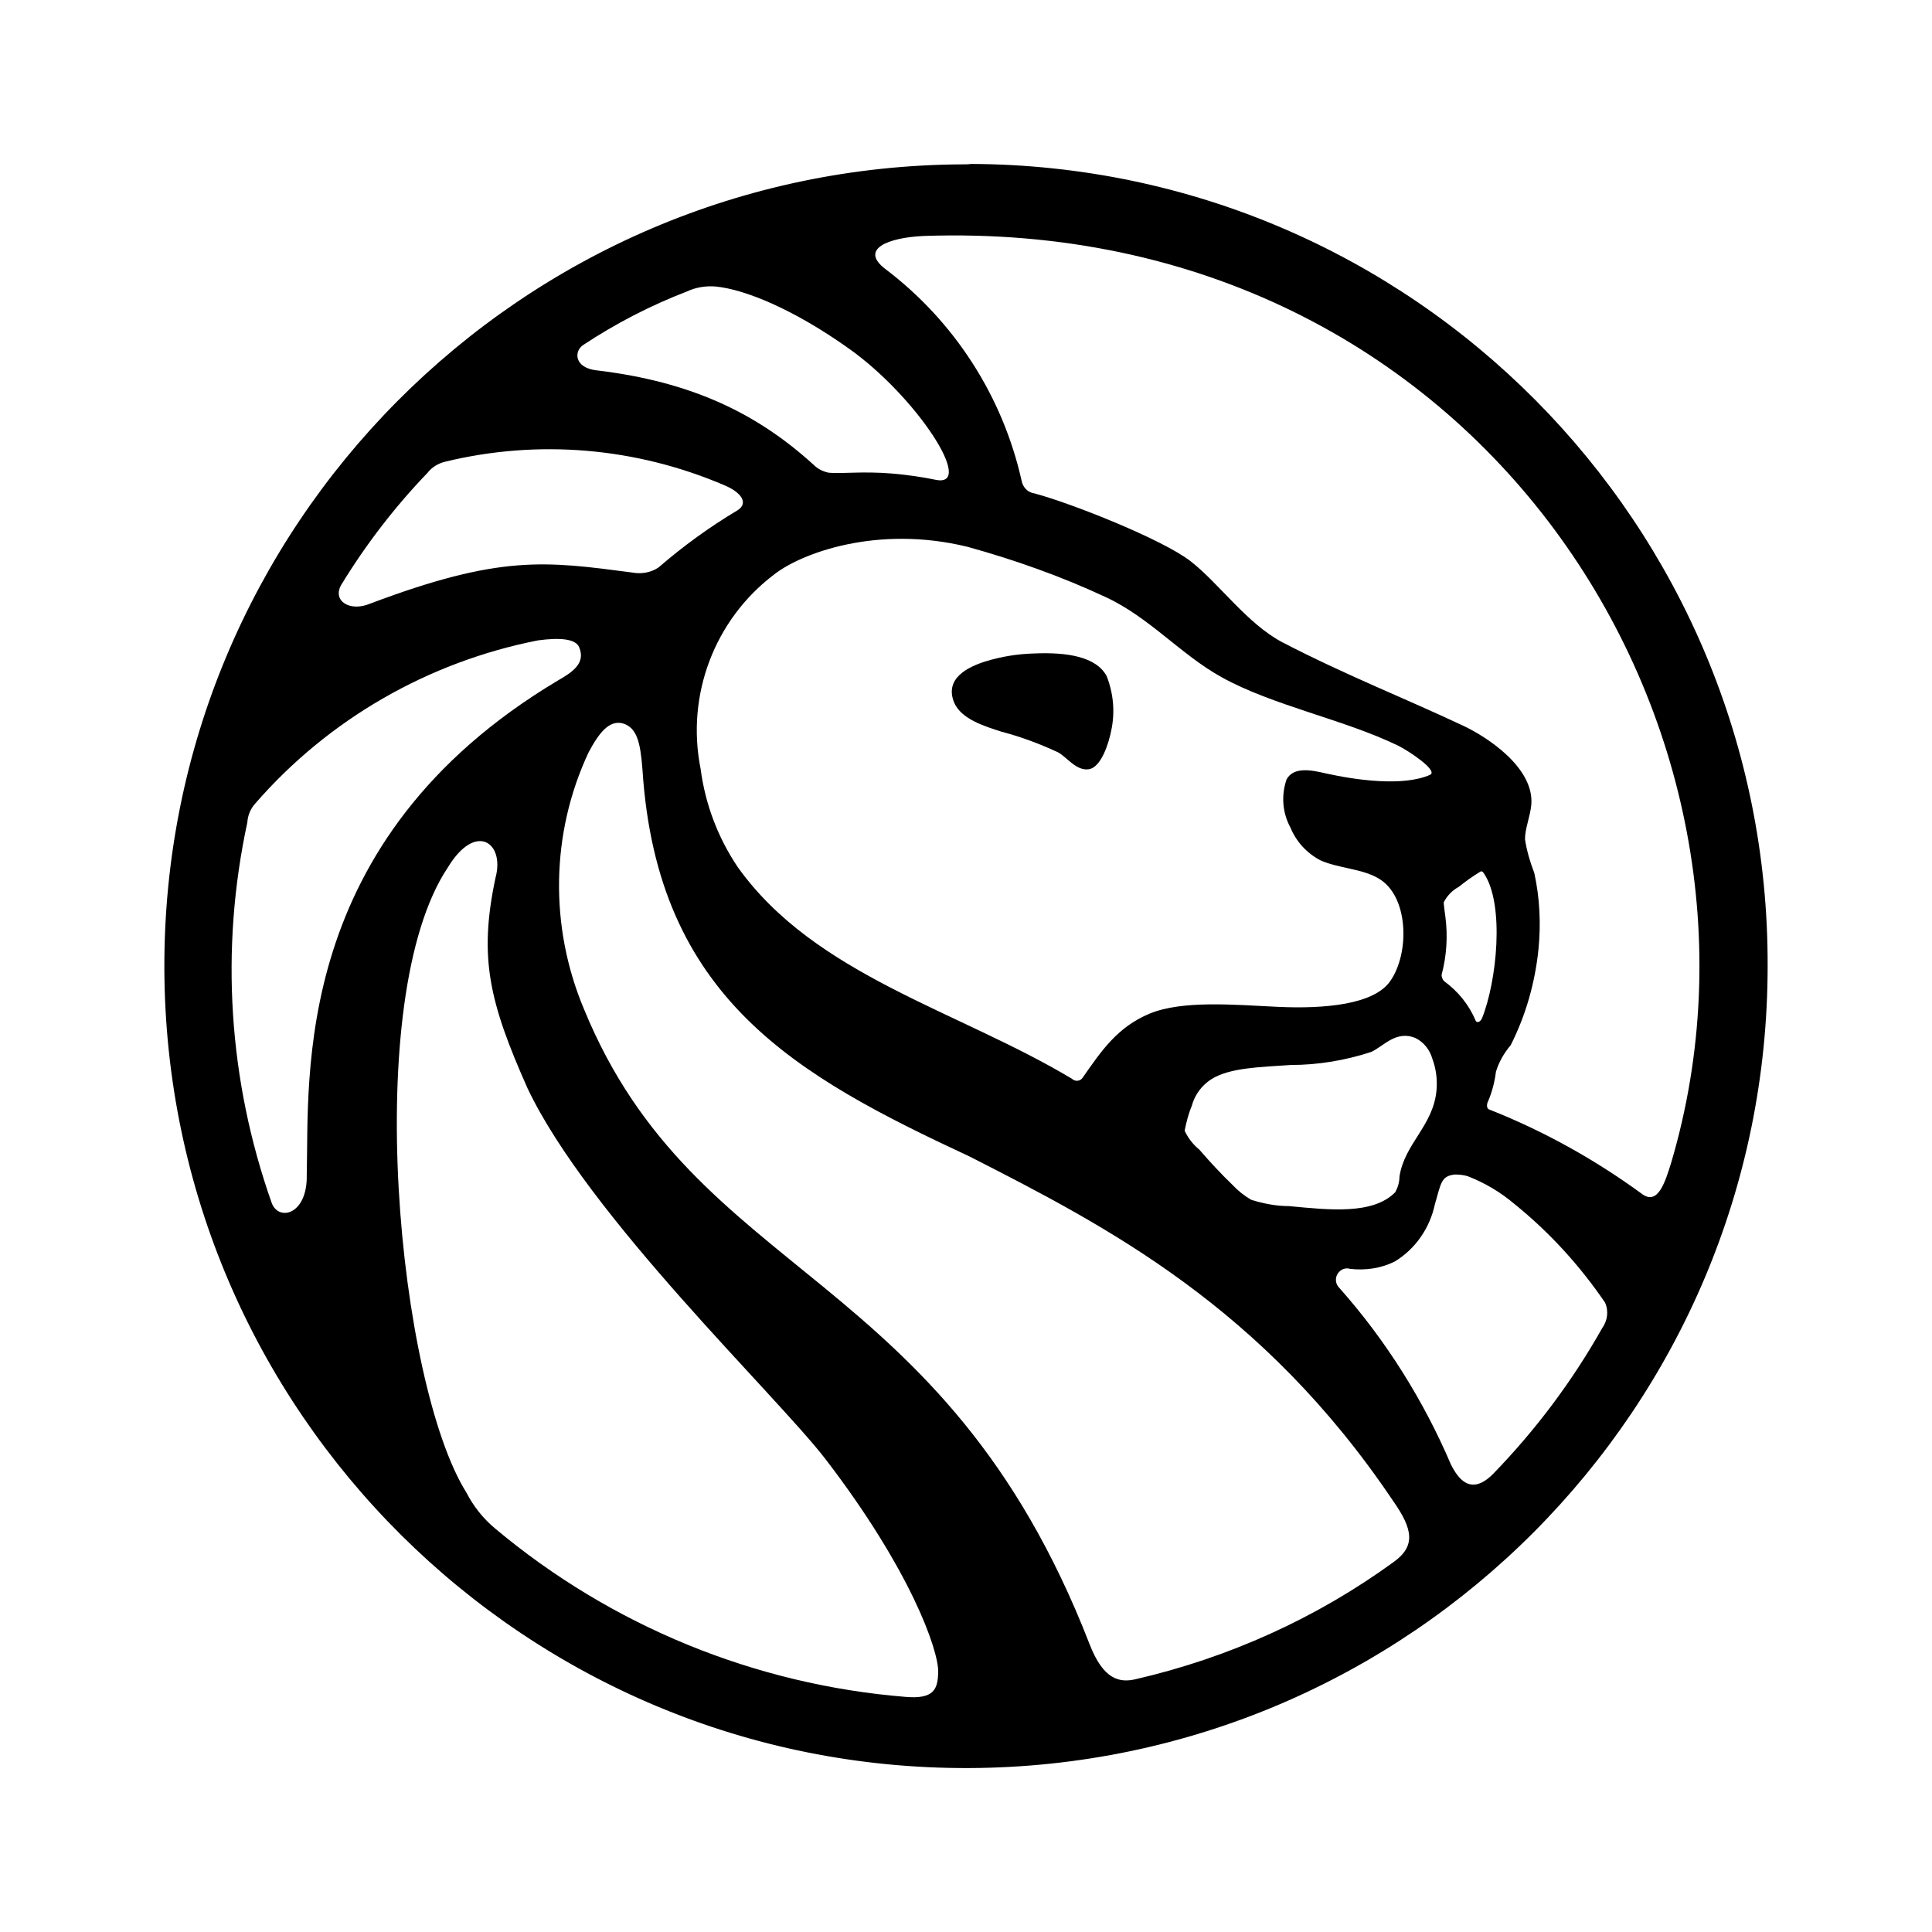 <svg width="288" height="288" viewBox="0 0 288 288" fill="none" xmlns="http://www.w3.org/2000/svg">
<rect width="288" height="288" fill="white"/>
<path d="M208.428 111.221C200.327 107.264 189.778 105.255 182.054 100.985C175.963 97.594 171.316 92.068 164.785 89.054C158.129 85.977 151.284 83.465 144.251 81.581C130.688 78.253 119.259 82.586 115.365 85.726C106.511 92.508 102.241 103.748 104.439 114.674C105.13 119.886 107.077 124.91 109.965 129.306C121.394 145.444 142.807 150.719 159.824 160.892C160.264 161.268 160.955 161.206 161.394 160.766L161.457 160.703C164.283 156.496 166.606 153.168 171.442 151.158C176.34 149.149 184.001 149.84 190.594 150.154C197.439 150.468 204.786 149.84 207.298 146.323C210.249 142.116 210.061 133.638 205.539 131.001C203.09 129.62 199.511 129.557 196.874 128.301C194.864 127.296 193.232 125.538 192.415 123.403C191.222 121.205 191.034 118.568 191.85 116.244C192.918 114.36 195.618 114.863 197.753 115.365C202.023 116.37 209.119 117.374 213.263 115.553C214.394 114.863 210.061 111.974 208.428 111.221ZM165.664 108.834C165.288 110.718 164.157 114.423 162.274 114.674C160.39 114.925 159.071 112.916 157.752 112.162C155.052 110.907 152.226 109.902 149.338 109.085C146.763 108.269 143.309 107.202 142.305 104.753C140.798 101.11 144.377 99.415 146.951 98.599C149.338 97.845 151.85 97.468 154.361 97.406C159.008 97.154 163.467 97.845 165.036 100.797C165.978 103.371 166.167 106.197 165.664 108.834Z" fill="white"/>
<path d="M36.809 122.586C36.871 121.519 37.311 120.514 38.002 119.761C48.928 107.202 63.811 98.661 80.137 95.459C83.403 95.019 85.789 95.208 86.291 96.526C87.233 98.85 85.349 100.169 83.026 101.487C43.214 125.287 46.039 160.64 45.663 175.146C45.788 181.049 41.518 182.116 40.451 179.353C34.046 161.08 32.79 141.488 36.809 122.586Z" fill="white"/>
<path d="M63.748 70.467C64.376 69.65 65.318 69.085 66.322 68.834C80.263 65.443 94.831 66.699 108.018 72.351C110.53 73.418 111.598 74.988 109.965 76.055C105.758 78.567 101.865 81.393 98.16 84.596C97.029 85.349 95.648 85.6 94.266 85.349C81.331 83.654 74.611 82.649 55.145 89.996C52.131 91.252 49.493 89.556 50.875 87.17C54.517 81.267 58.85 75.616 63.748 70.467Z" fill="white"/>
<path d="M88.929 55.207C85.601 54.831 85.538 52.382 86.919 51.44C91.754 48.237 96.966 45.537 102.367 43.465C103.686 42.837 105.193 42.586 106.7 42.711C111.095 43.151 118.317 46.102 126.606 52.005C136.59 59.101 145.444 72.664 139.542 71.534C137.407 71.094 135.209 70.781 133.011 70.592C128.49 70.215 125.538 70.655 123.529 70.467C122.65 70.278 121.896 69.901 121.268 69.273C112.917 61.738 103.183 56.966 88.929 55.207Z" fill="white"/>
<path d="M249.119 173.325C248.24 176.151 247.173 179.668 244.849 178.035C237.816 172.886 230.155 168.616 222.055 165.413C221.552 165.288 221.615 164.597 221.803 164.22C222.431 162.776 222.808 161.269 222.997 159.762C223.436 158.317 224.19 156.999 225.194 155.805C227.455 151.347 228.837 146.449 229.339 141.488C229.716 137.658 229.527 133.827 228.711 130.122C228.083 128.49 227.581 126.794 227.329 125.099C227.329 123.466 228.083 121.833 228.271 119.949C228.711 114.486 221.803 109.902 218.036 108.144C209.496 104.125 200.39 100.546 191.097 95.71C185.885 92.948 181.677 86.919 177.47 83.654C173.263 80.388 159.636 74.988 154.173 73.544C153.231 73.418 152.478 72.665 152.289 71.66C149.463 59.038 142.242 47.861 131.944 40.074C128.113 37.123 132.383 35.427 137.658 35.176C220.61 32.35 268.272 108.584 249.119 173.325Z" fill="white"/>
<path d="M215.461 136.652C215.398 136.213 215.21 134.831 215.21 134.517C215.712 133.513 216.529 132.696 217.471 132.194C218.475 131.378 219.543 130.624 220.673 129.933C220.987 129.745 221.176 130.184 221.238 130.247C224.315 134.894 223.122 146.323 220.924 151.786C220.673 152.351 220.171 152.54 219.982 152.163C218.978 149.777 217.345 147.767 215.273 146.26C215.022 146.009 214.896 145.632 214.896 145.318C215.65 142.492 215.838 139.604 215.461 136.652Z" fill="white"/>
<path d="M177.658 164.91C178.098 163.277 179.103 161.896 180.547 160.954C183.31 159.196 187.957 159.133 192.415 158.819C196.497 158.819 200.579 158.128 204.409 156.872C206.293 155.993 208.114 153.607 211.003 154.8C212.259 155.428 213.138 156.558 213.514 157.877C214.08 159.384 214.268 160.954 214.142 162.524C213.703 167.861 209.37 170.499 208.616 175.46C208.616 176.276 208.365 177.092 207.988 177.783C204.66 181.174 198.13 180.42 192.164 179.855C190.217 179.855 188.334 179.479 186.512 178.913C185.445 178.285 184.503 177.532 183.687 176.653C181.991 175.02 180.359 173.262 178.789 171.441C177.847 170.687 177.093 169.683 176.591 168.615C176.842 167.359 177.156 166.103 177.658 164.91Z" fill="white"/>
<path d="M73.858 227.894C72.037 226.387 70.593 224.566 69.525 222.494C59.352 206.293 53.701 148.835 66.762 129.306C70.907 122.461 75.302 125.601 73.858 130.876C71.346 142.744 72.916 149.337 78.63 162.21C87.673 181.3 115.617 207.863 123.027 217.47C135.711 233.985 139.919 245.979 139.856 249.245C139.793 251.756 139.291 253.326 134.958 252.949C112.54 251.191 91.189 242.4 73.858 227.894Z" fill="white"/>
<path d="M86.982 150.405C81.833 138.16 82.021 124.22 87.673 112.163C89.243 109.211 90.75 107.328 92.759 107.83C94.894 108.458 95.397 110.656 95.711 114.737C97.909 148.835 118.568 160.327 144.44 172.383C164.911 182.807 188.145 194.801 207.612 223.75C210.563 227.957 211.003 230.469 207.675 232.855C196.183 241.207 183.122 247.11 169.244 250.312C166.858 250.877 164.409 250.438 162.336 245.038C140.484 188.647 103.748 191.222 86.982 150.405Z" fill="white"/>
<path d="M222.557 219.73C219.229 223.059 217.345 220.421 216.277 218.286C212.196 208.741 206.607 199.824 199.699 192.038C199.009 191.41 198.946 190.342 199.574 189.652C200.013 189.149 200.641 188.961 201.269 189.149C203.53 189.4 205.791 189.086 207.863 188.082C211.003 186.198 213.138 183.058 213.891 179.541C214.833 176.276 214.833 175.334 216.843 175.083C217.533 175.083 218.161 175.146 218.789 175.334C221.364 176.339 223.687 177.72 225.759 179.479C230.971 183.686 235.493 188.647 239.26 194.173C239.826 195.429 239.637 196.873 238.821 198.003C234.362 205.915 228.899 213.2 222.557 219.73Z" fill="white"/>
<path d="M143.623 24.5C77.626 24.752 24.25 78.441 24.501 144.439C24.752 210.437 78.442 263.813 144.44 263.562C210.249 263.311 263.499 209.872 263.499 144C263.688 78.19 210.563 24.689 144.754 24.438C144.377 24.5 144 24.5 143.623 24.5ZM73.858 227.894C72.037 226.387 70.593 224.566 69.525 222.494C59.352 206.292 53.701 148.835 66.762 129.306C70.907 122.461 75.302 125.601 73.858 130.875C71.346 142.744 72.916 149.337 78.63 162.21C87.673 181.3 115.617 207.862 123.027 217.47C135.711 233.985 139.918 245.979 139.856 249.244C139.793 251.756 139.291 253.326 134.958 252.949C112.54 251.128 91.189 242.4 73.858 227.894ZM249.119 173.325C248.24 176.151 247.173 179.667 244.849 178.035C237.816 172.885 230.155 168.615 222.055 165.413C221.552 165.287 221.615 164.596 221.803 164.22C222.431 162.775 222.808 161.268 222.997 159.761C223.436 158.317 224.19 156.998 225.194 155.805C227.455 151.347 228.837 146.449 229.339 141.488C229.716 137.657 229.527 133.827 228.711 130.122C228.083 128.489 227.581 126.794 227.329 125.098C227.329 123.466 228.083 121.833 228.271 119.949C228.711 114.486 221.803 109.902 218.036 108.144C209.496 104.125 200.39 100.545 191.097 95.71C185.885 92.947 181.677 86.919 177.47 83.653C173.263 80.388 159.636 74.988 154.173 73.543C153.231 73.418 152.478 72.664 152.289 71.659C149.463 59.038 142.242 47.86 131.944 40.074C128.113 37.122 132.383 35.427 137.658 35.175C220.61 32.287 268.272 108.583 249.119 173.325ZM215.461 136.653C215.398 136.213 215.21 134.831 215.21 134.518C215.712 133.513 216.529 132.696 217.471 132.194C218.475 131.378 219.543 130.624 220.673 129.933C220.987 129.745 221.176 130.185 221.238 130.247C224.315 134.894 223.122 146.323 220.924 151.786C220.673 152.351 220.171 152.54 219.982 152.163C218.978 149.777 217.345 147.767 215.273 146.26C215.022 146.009 214.896 145.632 214.896 145.318C215.65 142.493 215.838 139.541 215.461 136.653ZM115.366 85.663C119.322 82.523 130.688 78.19 144.251 81.518C151.284 83.465 158.192 85.914 164.785 88.991C171.316 92.005 175.963 97.531 182.054 100.922C189.715 105.192 200.265 107.202 208.428 111.158C210.061 111.974 214.394 114.863 213.201 115.491C209.119 117.312 201.96 116.244 197.69 115.302C195.555 114.8 192.855 114.235 191.787 116.181C190.971 118.568 191.159 121.142 192.353 123.34C193.232 125.475 194.802 127.17 196.811 128.238C199.448 129.431 203.09 129.494 205.477 130.938C209.998 133.513 210.186 142.053 207.235 146.26C204.786 149.777 197.376 150.405 190.531 150.091C183.938 149.777 176.277 149.086 171.379 151.095C166.606 153.105 164.283 156.496 161.394 160.64C161.08 161.143 160.39 161.268 159.887 160.892L159.825 160.829C142.87 150.656 121.457 145.381 109.965 129.243C107.014 124.847 105.13 119.886 104.439 114.611C102.241 103.622 106.511 92.382 115.366 85.663ZM88.929 55.207C85.601 54.83 85.538 52.381 86.919 51.439C91.755 48.237 96.967 45.537 102.367 43.464C103.686 42.837 105.193 42.585 106.7 42.711C111.095 43.151 118.317 46.102 126.606 52.005C136.59 59.1 145.444 72.664 139.542 71.534C137.407 71.094 135.209 70.78 133.011 70.592C128.49 70.215 125.538 70.655 123.529 70.466C122.65 70.278 121.896 69.901 121.268 69.273C112.917 61.675 103.183 56.903 88.929 55.207ZM177.658 164.848C178.098 163.215 179.103 161.833 180.547 160.892C183.31 159.133 187.957 159.07 192.415 158.756C196.497 158.756 200.579 158.066 204.409 156.81C206.293 155.931 208.114 153.544 211.003 154.738C212.259 155.366 213.138 156.496 213.514 157.815C214.08 159.322 214.268 160.892 214.142 162.461C213.703 167.799 209.37 170.436 208.616 175.397C208.616 176.214 208.365 177.03 207.989 177.721C204.66 181.112 198.13 180.358 192.164 179.793C190.217 179.793 188.334 179.416 186.513 178.851C185.445 178.223 184.503 177.469 183.687 176.59C181.991 174.958 180.359 173.199 178.789 171.378C177.847 170.625 177.093 169.62 176.591 168.553C176.842 167.297 177.156 166.041 177.658 164.848ZM63.748 70.466C64.376 69.65 65.318 69.085 66.323 68.834C80.263 65.443 94.832 66.699 108.019 72.35C110.53 73.418 111.598 74.988 109.965 76.055C105.758 78.567 101.865 81.393 98.16 84.595C97.029 85.349 95.648 85.6 94.266 85.349C81.331 83.653 74.612 82.649 55.145 89.996C52.131 91.252 49.493 89.556 50.875 87.17C54.517 81.204 58.85 75.553 63.748 70.466ZM36.871 122.586C36.934 121.519 37.374 120.514 38.065 119.761C48.991 107.202 63.873 98.662 80.2 95.459C83.466 95.019 85.852 95.208 86.354 96.526C87.296 98.85 85.412 100.169 83.089 101.487C43.277 125.287 46.102 160.64 45.726 175.146C45.851 181.049 41.581 182.116 40.514 179.353C34.046 161.08 32.79 141.488 36.871 122.586ZM87.045 150.405C81.896 138.16 82.084 124.219 87.736 112.162C89.305 109.211 90.813 107.327 92.822 107.83C94.957 108.457 95.46 110.655 95.773 114.737C97.971 148.835 118.631 160.326 144.503 172.383C164.974 182.807 188.208 194.801 207.675 223.75C210.626 227.957 211.065 230.469 207.737 232.855C196.246 241.207 183.184 247.109 169.307 250.312C166.92 250.877 164.471 250.438 162.399 245.037C140.484 188.647 103.748 191.159 87.045 150.405ZM222.557 219.731C219.229 223.059 217.345 220.421 216.277 218.286C212.196 208.741 206.607 199.825 199.7 192.038C199.009 191.41 198.946 190.342 199.574 189.652C200.014 189.149 200.641 188.961 201.269 189.149C203.53 189.401 205.791 189.087 207.863 188.082C211.003 186.198 213.138 183.058 213.891 179.542C214.833 176.276 214.833 175.334 216.843 175.083C217.533 175.083 218.161 175.146 218.789 175.334C221.364 176.339 223.687 177.721 225.76 179.479C230.972 183.686 235.493 188.647 239.261 194.173C239.826 195.429 239.637 196.873 238.821 198.003C234.363 205.916 228.899 213.2 222.557 219.731Z" fill="black"/>
<path d="M149.338 109.086C152.226 109.839 155.052 110.907 157.752 112.162C159.071 112.916 160.453 114.925 162.274 114.674C164.158 114.423 165.288 110.781 165.665 108.834C166.23 106.134 165.979 103.371 164.974 100.797C163.404 97.845 158.946 97.217 154.299 97.406C151.787 97.468 149.338 97.845 146.889 98.599C144.314 99.415 140.735 101.111 142.242 104.753C143.309 107.202 146.763 108.269 149.338 109.086Z" fill="black"/>
</svg>
